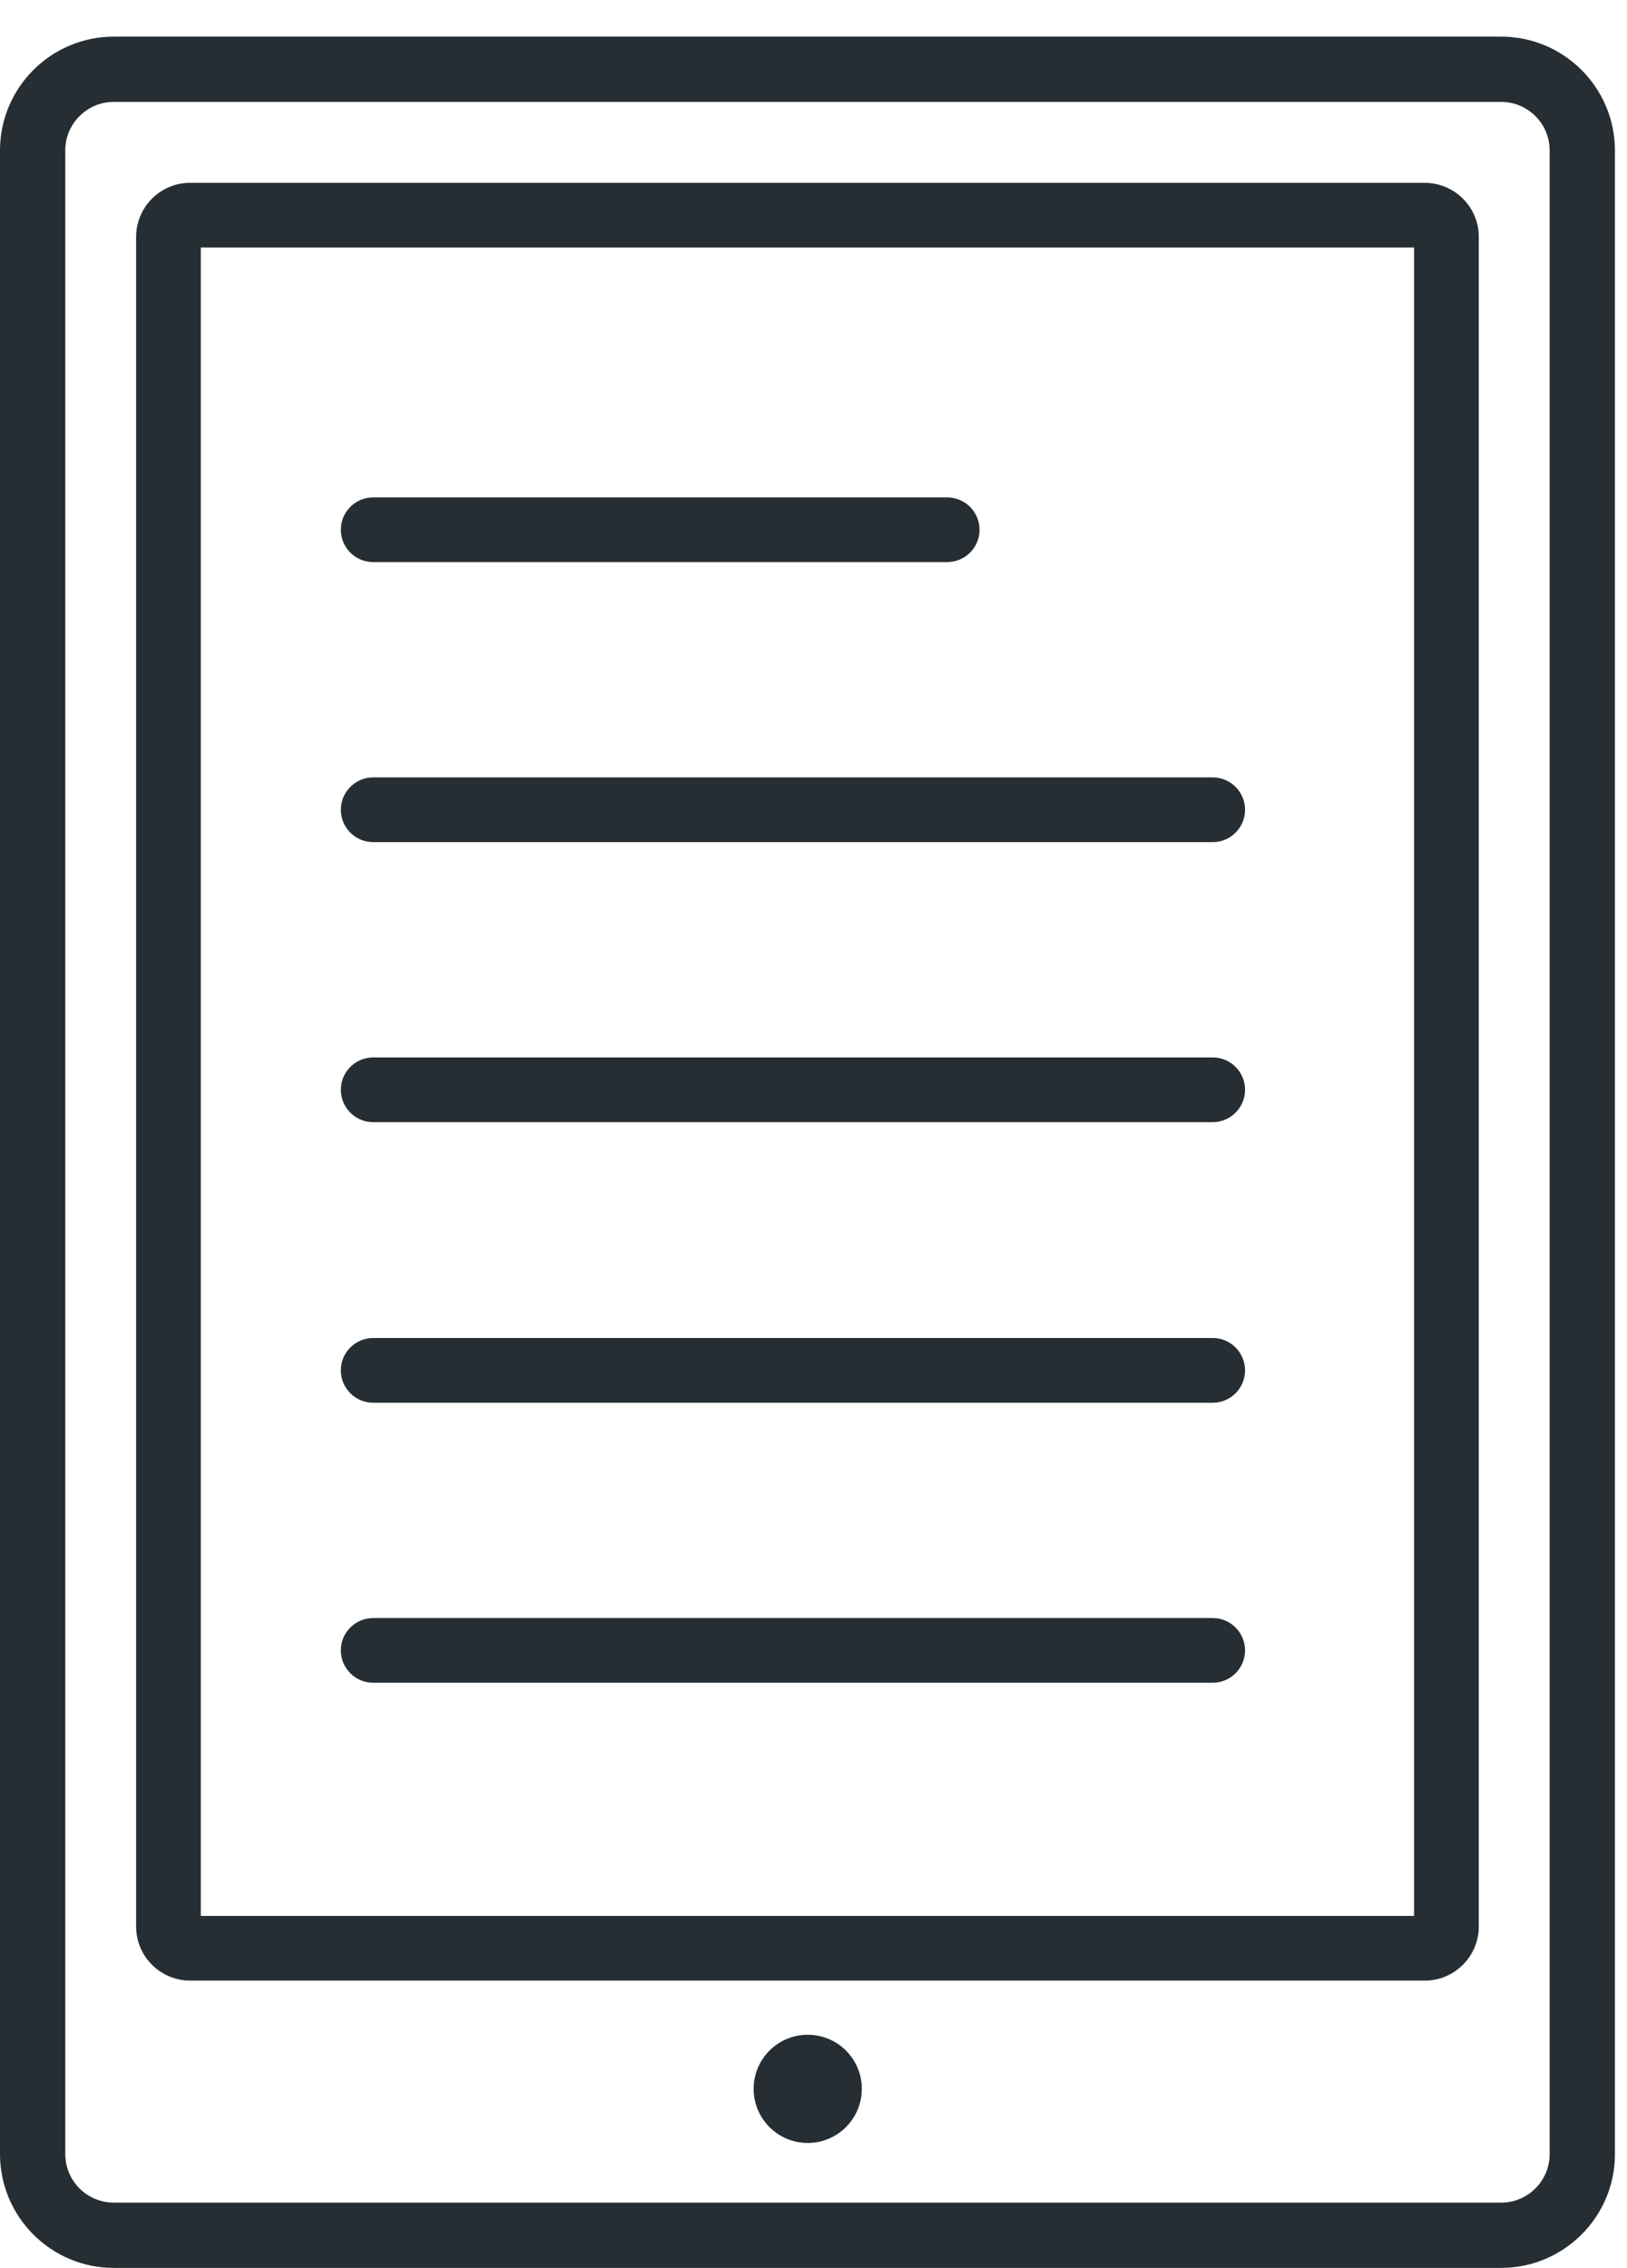 <svg width="33" height="46" viewBox="0 0 33 46" fill="none" xmlns="http://www.w3.org/2000/svg">
<path d="M30.447 0.743H2.308C1.041 0.743 0 1.773 0 3.051V43.692C0 44.959 1.03 46 2.308 46H30.447C31.714 46 32.755 44.97 32.755 43.692V3.051C32.755 1.784 31.725 0.743 30.447 0.743ZM31.431 43.692C31.431 44.235 30.99 44.676 30.447 44.676H2.308C1.765 44.676 1.324 44.235 1.324 43.692V3.051C1.324 2.508 1.765 2.067 2.308 2.067H30.447C30.99 2.067 31.431 2.508 31.431 3.051V43.692Z" fill="#262E33"/>
<path d="M16.383 43.466C16.989 43.466 17.48 42.974 17.48 42.368C17.48 41.762 16.989 41.271 16.383 41.271C15.777 41.271 15.286 41.762 15.286 42.368C15.286 42.974 15.777 43.466 16.383 43.466Z" fill="#262E33"/>
<path d="M28.896 3.708H3.858C3.247 3.708 2.761 4.205 2.761 4.805V39.076C2.761 39.687 3.258 40.173 3.858 40.173H28.896C29.507 40.173 29.994 39.675 29.994 39.076V4.805C29.994 4.194 29.496 3.708 28.896 3.708ZM28.681 38.861H4.073V5.02H28.681V38.849V38.861Z" fill="#262E33"/>
<path d="M7.569 11.401H19.212C19.573 11.401 19.868 11.107 19.868 10.745C19.868 10.383 19.573 10.089 19.212 10.089H7.569C7.207 10.089 6.913 10.383 6.913 10.745C6.913 11.107 7.207 11.401 7.569 11.401Z" fill="#262E33"/>
<path d="M7.569 17.081H24.597C24.959 17.081 25.253 16.787 25.253 16.425C25.253 16.063 24.959 15.768 24.597 15.768H7.569C7.207 15.768 6.913 16.063 6.913 16.425C6.913 16.787 7.207 17.081 7.569 17.081Z" fill="#262E33"/>
<path d="M7.569 22.761H24.597C24.959 22.761 25.253 22.466 25.253 22.104C25.253 21.742 24.959 21.448 24.597 21.448H7.569C7.207 21.448 6.913 21.742 6.913 22.104C6.913 22.466 7.207 22.761 7.569 22.761Z" fill="#262E33"/>
<path d="M7.569 28.452H24.597C24.959 28.452 25.253 28.157 25.253 27.796C25.253 27.433 24.959 27.139 24.597 27.139H7.569C7.207 27.139 6.913 27.433 6.913 27.796C6.913 28.157 7.207 28.452 7.569 28.452Z" fill="#262E33"/>
<path d="M7.569 34.131H24.597C24.959 34.131 25.253 33.837 25.253 33.475C25.253 33.113 24.959 32.819 24.597 32.819H7.569C7.207 32.819 6.913 33.113 6.913 33.475C6.913 33.837 7.207 34.131 7.569 34.131Z" fill="#262E33"/>
</svg>
